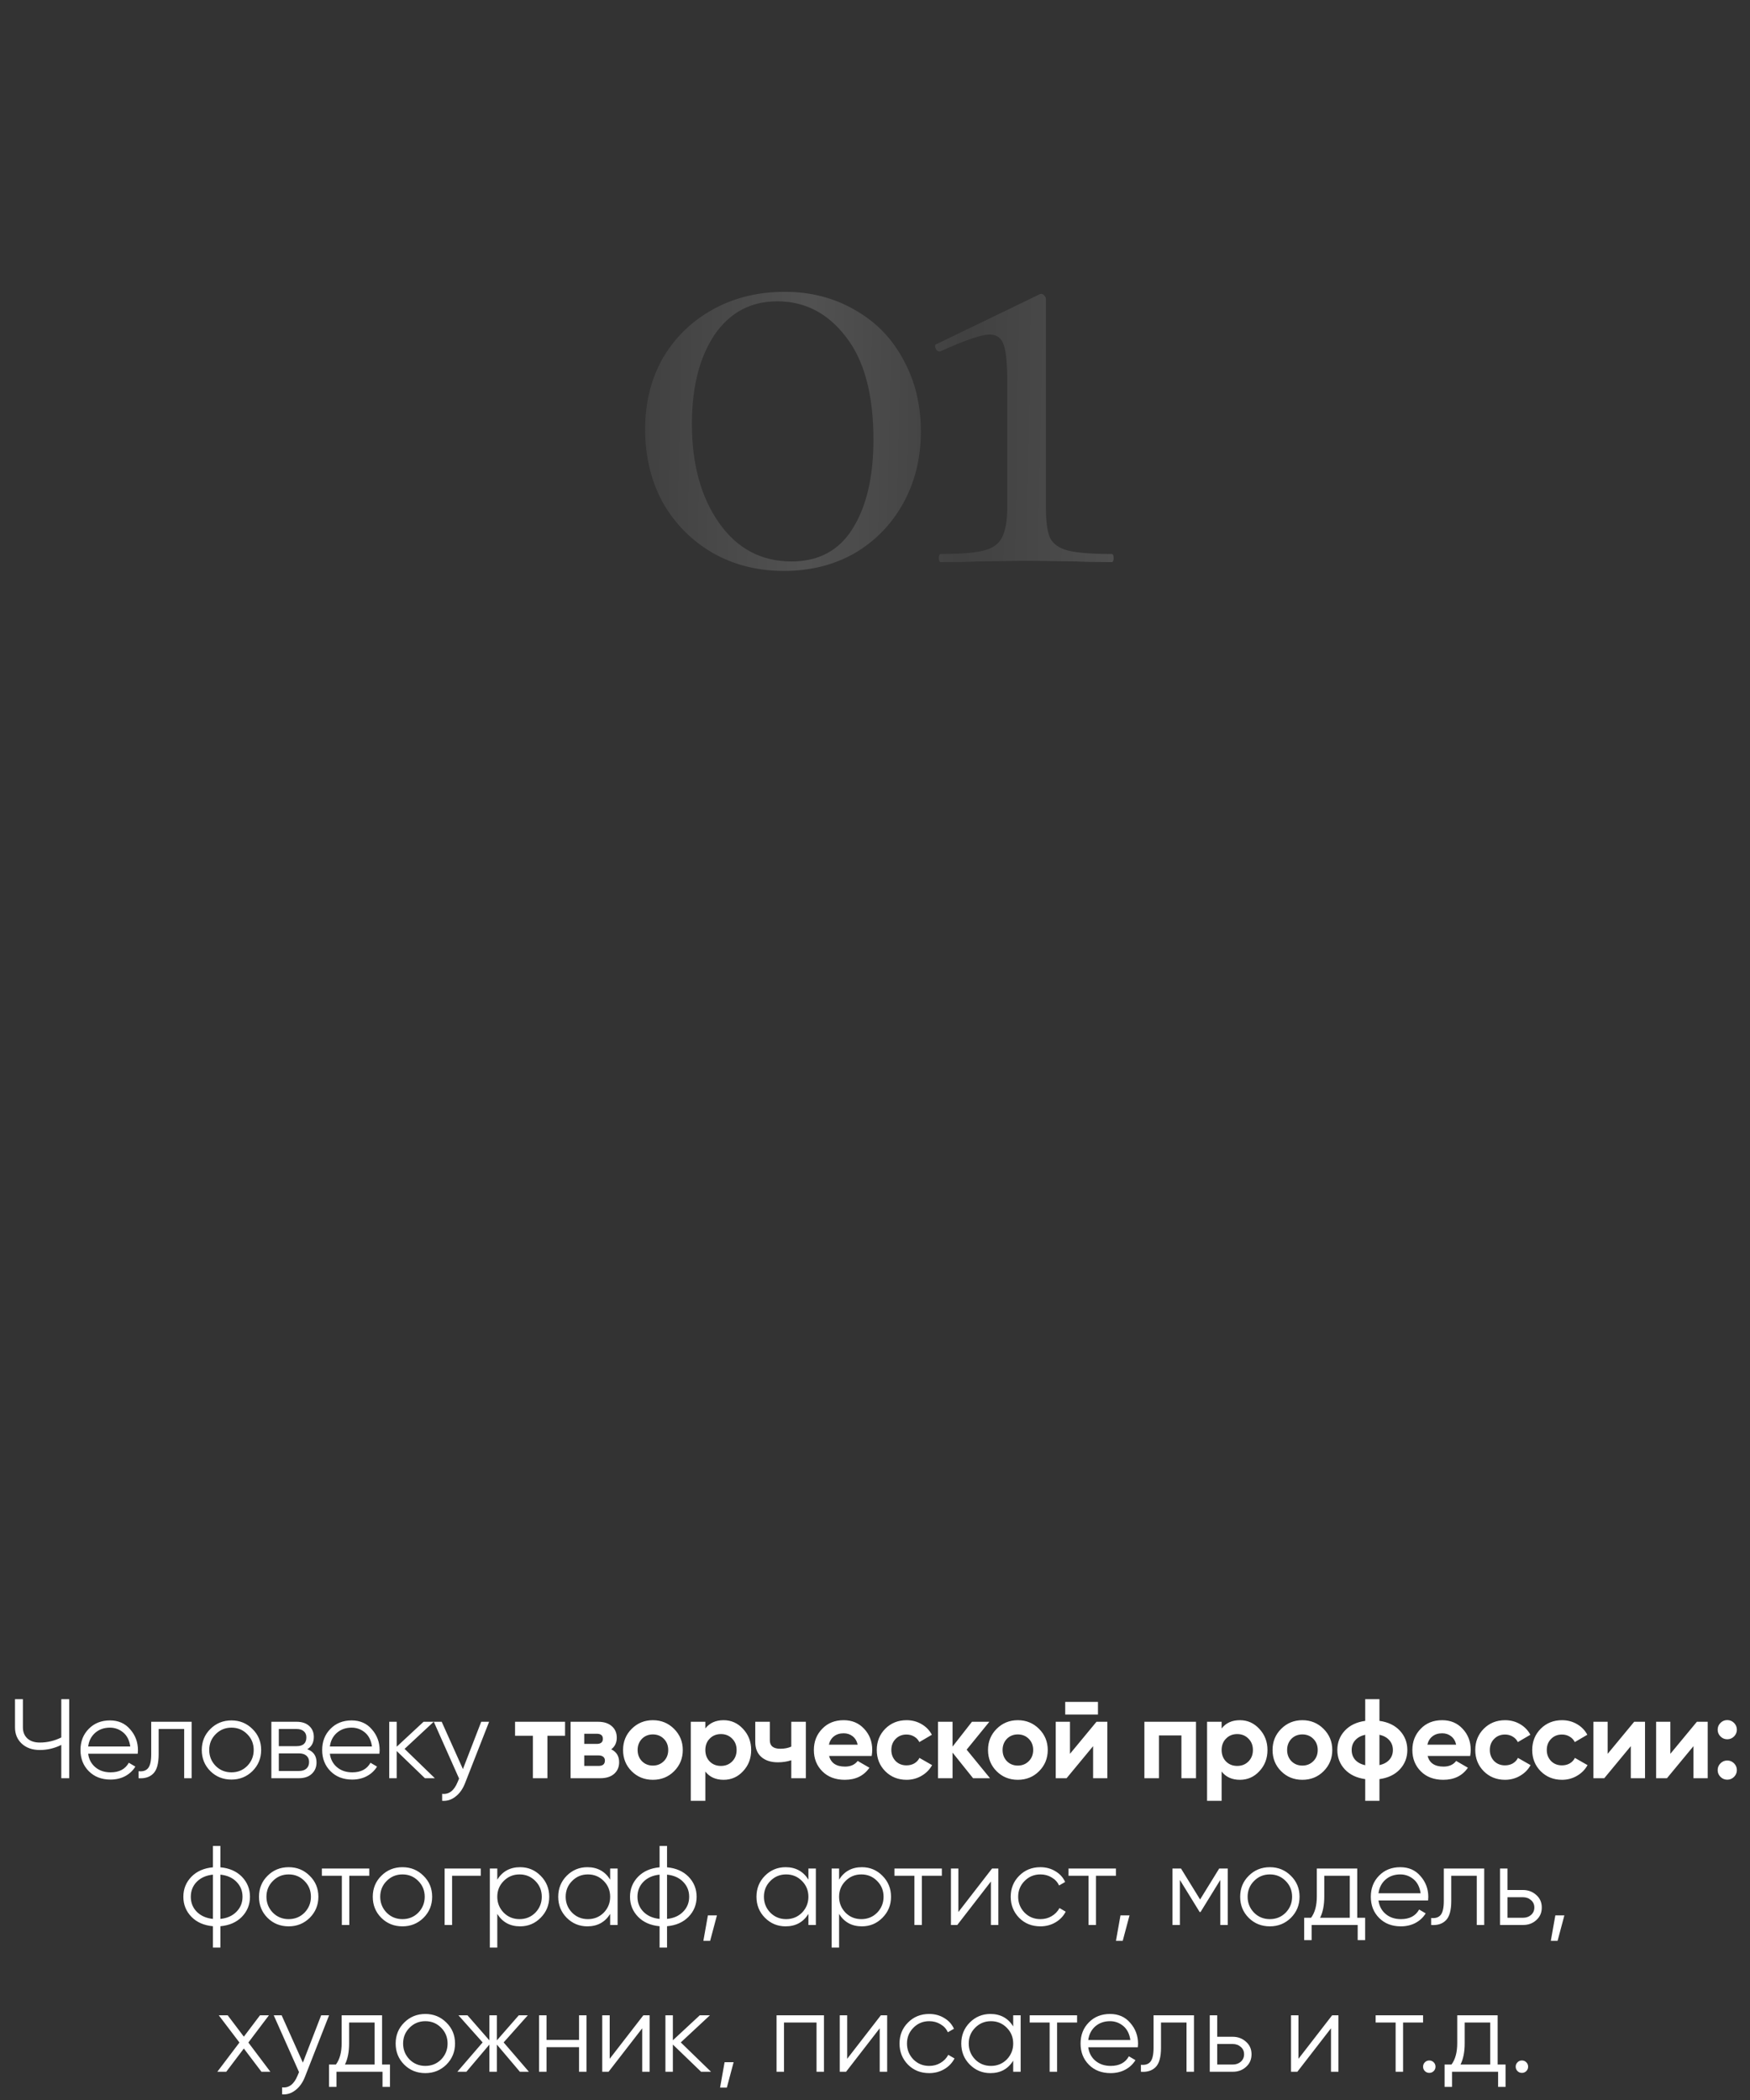 <?xml version="1.0" encoding="UTF-8"?> <svg xmlns="http://www.w3.org/2000/svg" width="310" height="372" viewBox="0 0 310 372" fill="none"><rect x="0" y="0" width="310" height="372" fill="#333333" stroke="none"/> <path opacity="0.15" d="M138.884 101.136C134.164 101.136 129.924 100.056 126.164 97.896C122.484 95.736 119.564 92.776 117.404 89.016C115.324 85.176 114.284 80.856 114.284 76.056C114.284 71.336 115.324 67.136 117.404 63.456C119.564 59.776 122.524 56.896 126.284 54.816C130.044 52.736 134.284 51.696 139.004 51.696C143.644 51.696 147.804 52.776 151.484 54.936C155.164 57.016 158.004 59.936 160.004 63.696C162.084 67.456 163.124 71.696 163.124 76.416C163.124 81.136 162.084 85.376 160.004 89.136C157.924 92.896 155.044 95.856 151.364 98.016C147.684 100.096 143.524 101.136 138.884 101.136ZM140.204 99.456C145.004 99.456 148.604 97.536 151.004 93.696C153.484 89.776 154.724 84.496 154.724 77.856C154.724 69.856 153.084 63.776 149.804 59.616C146.604 55.456 142.564 53.376 137.684 53.376C132.964 53.376 129.244 55.376 126.524 59.376C123.884 63.376 122.564 68.616 122.564 75.096C122.564 82.216 124.164 88.056 127.364 92.616C130.564 97.176 134.844 99.456 140.204 99.456ZM166.672 99.576C166.432 99.576 166.312 99.336 166.312 98.856C166.312 98.376 166.432 98.136 166.672 98.136C170.112 98.136 172.632 97.936 174.232 97.536C175.832 97.136 176.912 96.376 177.472 95.256C178.112 94.056 178.432 92.256 178.432 89.856V67.536C178.432 64.496 178.232 62.376 177.832 61.176C177.432 59.896 176.592 59.256 175.312 59.256C173.872 59.256 170.952 60.256 166.552 62.256H166.432C166.112 62.256 165.872 62.056 165.712 61.656C165.552 61.256 165.632 61.016 165.952 60.936L184.072 52.176C184.152 52.096 184.272 52.056 184.432 52.056C184.672 52.056 184.872 52.176 185.032 52.416C185.192 52.576 185.272 52.776 185.272 53.016V89.856C185.272 92.336 185.512 94.136 185.992 95.256C186.552 96.376 187.632 97.136 189.232 97.536C190.832 97.936 193.392 98.136 196.912 98.136C197.152 98.136 197.272 98.376 197.272 98.856C197.272 99.336 197.152 99.576 196.912 99.576C194.272 99.576 192.192 99.536 190.672 99.456L181.792 99.336L173.032 99.456C171.512 99.536 169.392 99.576 166.672 99.576Z" fill="url(#paint0_linear_58_125)"></path> <path d="M10.857 307.78V301H12.257V315H10.857V309.1C9.643 309.7 8.377 310 7.057 310C5.737 310 4.67 309.627 3.857 308.88C3.057 308.133 2.657 307.173 2.657 306V301H4.057V306C4.057 306.813 4.323 307.467 4.857 307.96C5.39 308.44 6.123 308.68 7.057 308.68C8.377 308.68 9.643 308.38 10.857 307.78ZM19.477 304.76C20.97 304.76 22.163 305.287 23.057 306.34C23.977 307.38 24.437 308.613 24.437 310.04C24.437 310.107 24.423 310.313 24.397 310.66H15.617C15.75 311.66 16.177 312.46 16.897 313.06C17.617 313.66 18.517 313.96 19.597 313.96C21.117 313.96 22.19 313.393 22.817 312.26L23.977 312.94C23.537 313.66 22.93 314.227 22.157 314.64C21.397 315.04 20.537 315.24 19.577 315.24C18.003 315.24 16.723 314.747 15.737 313.76C14.75 312.773 14.257 311.52 14.257 310C14.257 308.493 14.743 307.247 15.717 306.26C16.69 305.26 17.943 304.76 19.477 304.76ZM19.477 306.04C18.437 306.04 17.563 306.347 16.857 306.96C16.163 307.573 15.75 308.38 15.617 309.38H23.077C22.93 308.313 22.523 307.493 21.857 306.92C21.163 306.333 20.37 306.04 19.477 306.04ZM26.786 305H33.946V315H32.626V306.28H28.106V310.74C28.106 312.407 27.786 313.553 27.146 314.18C26.519 314.807 25.652 315.08 24.546 315V313.76C25.319 313.84 25.886 313.653 26.246 313.2C26.606 312.747 26.786 311.927 26.786 310.74V305ZM44.722 313.74C43.695 314.74 42.455 315.24 41.002 315.24C39.522 315.24 38.275 314.74 37.262 313.74C36.248 312.727 35.742 311.48 35.742 310C35.742 308.52 36.248 307.28 37.262 306.28C38.275 305.267 39.522 304.76 41.002 304.76C42.468 304.76 43.709 305.267 44.722 306.28C45.748 307.28 46.262 308.52 46.262 310C46.262 311.467 45.748 312.713 44.722 313.74ZM38.202 312.82C38.962 313.58 39.895 313.96 41.002 313.96C42.108 313.96 43.042 313.58 43.802 312.82C44.562 312.033 44.942 311.093 44.942 310C44.942 308.893 44.562 307.96 43.802 307.2C43.042 306.427 42.108 306.04 41.002 306.04C39.895 306.04 38.962 306.427 38.202 307.2C37.442 307.96 37.062 308.893 37.062 310C37.062 311.093 37.442 312.033 38.202 312.82ZM54.431 309.86C55.524 310.26 56.071 311.04 56.071 312.2C56.071 313.027 55.791 313.7 55.231 314.22C54.684 314.74 53.917 315 52.931 315H48.071V305H52.531C53.491 305 54.237 305.247 54.771 305.74C55.317 306.233 55.591 306.88 55.591 307.68C55.591 308.68 55.204 309.407 54.431 309.86ZM52.531 306.28H49.391V309.32H52.531C53.691 309.32 54.271 308.8 54.271 307.76C54.271 307.293 54.117 306.933 53.811 306.68C53.517 306.413 53.091 306.28 52.531 306.28ZM49.391 313.72H52.931C53.517 313.72 53.964 313.58 54.271 313.3C54.591 313.02 54.751 312.627 54.751 312.12C54.751 311.64 54.591 311.267 54.271 311C53.964 310.733 53.517 310.6 52.931 310.6H49.391V313.72ZM62.291 304.76C63.784 304.76 64.977 305.287 65.871 306.34C66.791 307.38 67.251 308.613 67.251 310.04C67.251 310.107 67.237 310.313 67.211 310.66H58.431C58.564 311.66 58.991 312.46 59.711 313.06C60.431 313.66 61.331 313.96 62.411 313.96C63.931 313.96 65.004 313.393 65.631 312.26L66.791 312.94C66.351 313.66 65.744 314.227 64.971 314.64C64.211 315.04 63.351 315.24 62.391 315.24C60.817 315.24 59.537 314.747 58.551 313.76C57.564 312.773 57.071 311.52 57.071 310C57.071 308.493 57.557 307.247 58.531 306.26C59.504 305.26 60.757 304.76 62.291 304.76ZM62.291 306.04C61.251 306.04 60.377 306.347 59.671 306.96C58.977 307.573 58.564 308.38 58.431 309.38H65.891C65.744 308.313 65.337 307.493 64.671 306.92C63.977 306.333 63.184 306.04 62.291 306.04ZM71.67 309.8L77.03 315H75.27L70.27 310.18V315H68.95V305H70.27V309.42L75.03 305H76.83L71.67 309.8ZM82.003 313.38L85.243 305H86.643L82.363 315.92C81.963 316.933 81.403 317.713 80.683 318.26C79.976 318.82 79.189 319.067 78.323 319V317.76C79.523 317.907 80.436 317.213 81.063 315.68L81.323 315.06L76.843 305H78.243L82.003 313.38ZM91.238 305H100.098V307.48H96.978V315H94.398V307.48H91.238V305ZM108.276 309.88C109.209 310.333 109.676 311.093 109.676 312.16C109.676 313.013 109.382 313.7 108.796 314.22C108.209 314.74 107.389 315 106.336 315H101.076V305H105.936C106.976 305 107.789 305.26 108.376 305.78C108.962 306.287 109.256 306.967 109.256 307.82C109.256 308.7 108.929 309.387 108.276 309.88ZM105.696 307.12H103.496V308.92H105.696C106.429 308.92 106.796 308.62 106.796 308.02C106.796 307.42 106.429 307.12 105.696 307.12ZM103.496 312.82H106.036C106.782 312.82 107.156 312.5 107.156 311.86C107.156 311.58 107.056 311.36 106.856 311.2C106.656 311.04 106.382 310.96 106.036 310.96H103.496V312.82ZM119.411 313.76C118.397 314.773 117.144 315.28 115.651 315.28C114.157 315.28 112.904 314.773 111.891 313.76C110.877 312.747 110.371 311.493 110.371 310C110.371 308.52 110.877 307.273 111.891 306.26C112.917 305.233 114.171 304.72 115.651 304.72C117.131 304.72 118.384 305.233 119.411 306.26C120.437 307.287 120.951 308.533 120.951 310C120.951 311.48 120.437 312.733 119.411 313.76ZM113.711 311.98C114.231 312.5 114.877 312.76 115.651 312.76C116.424 312.76 117.071 312.5 117.591 311.98C118.111 311.46 118.371 310.8 118.371 310C118.371 309.2 118.111 308.54 117.591 308.02C117.071 307.5 116.424 307.24 115.651 307.24C114.877 307.24 114.231 307.5 113.711 308.02C113.204 308.553 112.951 309.213 112.951 310C112.951 310.787 113.204 311.447 113.711 311.98ZM128.186 304.72C129.532 304.72 130.679 305.233 131.626 306.26C132.586 307.287 133.066 308.533 133.066 310C133.066 311.493 132.586 312.747 131.626 313.76C130.692 314.773 129.546 315.28 128.186 315.28C126.786 315.28 125.706 314.793 124.946 313.82V319H122.366V305H124.946V306.18C125.706 305.207 126.786 304.72 128.186 304.72ZM125.726 312.04C126.246 312.56 126.906 312.82 127.706 312.82C128.506 312.82 129.166 312.56 129.686 312.04C130.219 311.507 130.486 310.827 130.486 310C130.486 309.173 130.219 308.5 129.686 307.98C129.166 307.447 128.506 307.18 127.706 307.18C126.906 307.18 126.246 307.447 125.726 307.98C125.206 308.5 124.946 309.173 124.946 310C124.946 310.827 125.206 311.507 125.726 312.04ZM140.17 309.4V305H142.75V315H140.17V311.82C139.424 312.06 138.63 312.18 137.79 312.18C136.564 312.18 135.59 311.867 134.87 311.24C134.15 310.613 133.79 309.727 133.79 308.58V305H136.37V308.28C136.37 309.28 136.99 309.78 138.23 309.78C138.964 309.78 139.61 309.653 140.17 309.4ZM154.411 311.06H146.871C147.204 312.313 148.144 312.94 149.691 312.94C150.677 312.94 151.424 312.607 151.931 311.94L154.011 313.14C153.024 314.567 151.571 315.28 149.651 315.28C147.997 315.28 146.671 314.78 145.671 313.78C144.671 312.78 144.171 311.52 144.171 310C144.171 308.507 144.664 307.253 145.651 306.24C146.624 305.227 147.891 304.72 149.451 304.72C150.931 304.72 152.137 305.227 153.071 306.24C154.031 307.253 154.511 308.507 154.511 310C154.511 310.28 154.477 310.633 154.411 311.06ZM146.831 309.06H151.931C151.784 308.407 151.484 307.907 151.031 307.56C150.591 307.213 150.064 307.04 149.451 307.04C148.757 307.04 148.184 307.22 147.731 307.58C147.277 307.927 146.977 308.42 146.831 309.06ZM160.594 315.28C159.087 315.28 157.827 314.773 156.814 313.76C155.814 312.747 155.314 311.493 155.314 310C155.314 308.507 155.814 307.253 156.814 306.24C157.827 305.227 159.087 304.72 160.594 304.72C161.567 304.72 162.454 304.953 163.254 305.42C164.054 305.887 164.66 306.513 165.074 307.3L162.854 308.6C162.654 308.187 162.347 307.86 161.934 307.62C161.534 307.38 161.08 307.26 160.574 307.26C159.8 307.26 159.16 307.52 158.654 308.04C158.147 308.547 157.894 309.2 157.894 310C157.894 310.773 158.147 311.427 158.654 311.96C159.16 312.467 159.8 312.72 160.574 312.72C161.094 312.72 161.554 312.607 161.954 312.38C162.367 312.14 162.674 311.813 162.874 311.4L165.114 312.68C164.674 313.48 164.047 314.113 163.234 314.58C162.434 315.047 161.554 315.28 160.594 315.28ZM171.236 309.94L175.376 315H172.376L168.736 310.46V315H166.156V305H168.736V309.4L172.176 305H175.256L171.236 309.94ZM184.061 313.76C183.048 314.773 181.795 315.28 180.301 315.28C178.808 315.28 177.555 314.773 176.541 313.76C175.528 312.747 175.021 311.493 175.021 310C175.021 308.52 175.528 307.273 176.541 306.26C177.568 305.233 178.821 304.72 180.301 304.72C181.781 304.72 183.035 305.233 184.061 306.26C185.088 307.287 185.601 308.533 185.601 310C185.601 311.48 185.088 312.733 184.061 313.76ZM178.361 311.98C178.881 312.5 179.528 312.76 180.301 312.76C181.075 312.76 181.721 312.5 182.241 311.98C182.761 311.46 183.021 310.8 183.021 310C183.021 309.2 182.761 308.54 182.241 308.02C181.721 307.5 181.075 307.24 180.301 307.24C179.528 307.24 178.881 307.5 178.361 308.02C177.855 308.553 177.601 309.213 177.601 310C177.601 310.787 177.855 311.447 178.361 311.98ZM194.496 303.72H188.696V301.48H194.496V303.72ZM189.536 310.68L194.236 305H196.156V315H193.636V309.32L188.936 315H187.016V305H189.536V310.68ZM202.72 305H211.86V315H209.28V307.42H205.3V315H202.72V305ZM219.644 304.72C220.991 304.72 222.137 305.233 223.084 306.26C224.044 307.287 224.524 308.533 224.524 310C224.524 311.493 224.044 312.747 223.084 313.76C222.151 314.773 221.004 315.28 219.644 315.28C218.244 315.28 217.164 314.793 216.404 313.82V319H213.824V305H216.404V306.18C217.164 305.207 218.244 304.72 219.644 304.72ZM217.184 312.04C217.704 312.56 218.364 312.82 219.164 312.82C219.964 312.82 220.624 312.56 221.144 312.04C221.677 311.507 221.944 310.827 221.944 310C221.944 309.173 221.677 308.5 221.144 307.98C220.624 307.447 219.964 307.18 219.164 307.18C218.364 307.18 217.704 307.447 217.184 307.98C216.664 308.5 216.404 309.173 216.404 310C216.404 310.827 216.664 311.507 217.184 312.04ZM234.464 313.76C233.45 314.773 232.197 315.28 230.704 315.28C229.21 315.28 227.957 314.773 226.944 313.76C225.93 312.747 225.424 311.493 225.424 310C225.424 308.52 225.93 307.273 226.944 306.26C227.97 305.233 229.224 304.72 230.704 304.72C232.184 304.72 233.437 305.233 234.464 306.26C235.49 307.287 236.004 308.533 236.004 310C236.004 311.48 235.49 312.733 234.464 313.76ZM228.764 311.98C229.284 312.5 229.93 312.76 230.704 312.76C231.477 312.76 232.124 312.5 232.644 311.98C233.164 311.46 233.424 310.8 233.424 310C233.424 309.2 233.164 308.54 232.644 308.02C232.124 307.5 231.477 307.24 230.704 307.24C229.93 307.24 229.284 307.5 228.764 308.02C228.257 308.553 228.004 309.213 228.004 310C228.004 310.787 228.257 311.447 228.764 311.98ZM244.359 315.16V319H241.839V315.16C240.305 314.947 239.099 314.367 238.219 313.42C237.339 312.473 236.899 311.333 236.899 310C236.899 308.667 237.339 307.527 238.219 306.58C239.099 305.633 240.305 305.053 241.839 304.84V301H244.359V304.84C245.892 305.053 247.099 305.633 247.979 306.58C248.859 307.527 249.299 308.667 249.299 310C249.299 311.333 248.859 312.473 247.979 313.42C247.099 314.367 245.892 314.947 244.359 315.16ZM240.059 308.28C239.645 308.747 239.439 309.32 239.439 310C239.439 310.68 239.645 311.26 240.059 311.74C240.485 312.207 241.079 312.527 241.839 312.7V307.3C241.079 307.473 240.485 307.8 240.059 308.28ZM244.359 307.3V312.68C245.119 312.507 245.705 312.187 246.119 311.72C246.532 311.253 246.739 310.68 246.739 310C246.739 309.32 246.532 308.747 246.119 308.28C245.705 307.8 245.119 307.473 244.359 307.3ZM260.43 311.06H252.89C253.223 312.313 254.163 312.94 255.71 312.94C256.697 312.94 257.443 312.607 257.95 311.94L260.03 313.14C259.043 314.567 257.59 315.28 255.67 315.28C254.017 315.28 252.69 314.78 251.69 313.78C250.69 312.78 250.19 311.52 250.19 310C250.19 308.507 250.683 307.253 251.67 306.24C252.643 305.227 253.91 304.72 255.47 304.72C256.95 304.72 258.157 305.227 259.09 306.24C260.05 307.253 260.53 308.507 260.53 310C260.53 310.28 260.497 310.633 260.43 311.06ZM252.85 309.06H257.95C257.803 308.407 257.503 307.907 257.05 307.56C256.61 307.213 256.083 307.04 255.47 307.04C254.777 307.04 254.203 307.22 253.75 307.58C253.297 307.927 252.997 308.42 252.85 309.06ZM266.613 315.28C265.106 315.28 263.846 314.773 262.833 313.76C261.833 312.747 261.333 311.493 261.333 310C261.333 308.507 261.833 307.253 262.833 306.24C263.846 305.227 265.106 304.72 266.613 304.72C267.586 304.72 268.473 304.953 269.273 305.42C270.073 305.887 270.68 306.513 271.093 307.3L268.873 308.6C268.673 308.187 268.366 307.86 267.953 307.62C267.553 307.38 267.1 307.26 266.593 307.26C265.82 307.26 265.18 307.52 264.673 308.04C264.166 308.547 263.913 309.2 263.913 310C263.913 310.773 264.166 311.427 264.673 311.96C265.18 312.467 265.82 312.72 266.593 312.72C267.113 312.72 267.573 312.607 267.973 312.38C268.386 312.14 268.693 311.813 268.893 311.4L271.133 312.68C270.693 313.48 270.066 314.113 269.253 314.58C268.453 315.047 267.573 315.28 266.613 315.28ZM276.701 315.28C275.195 315.28 273.935 314.773 272.921 313.76C271.921 312.747 271.421 311.493 271.421 310C271.421 308.507 271.921 307.253 272.921 306.24C273.935 305.227 275.195 304.72 276.701 304.72C277.675 304.72 278.561 304.953 279.361 305.42C280.161 305.887 280.768 306.513 281.181 307.3L278.961 308.6C278.761 308.187 278.455 307.86 278.041 307.62C277.641 307.38 277.188 307.26 276.681 307.26C275.908 307.26 275.268 307.52 274.761 308.04C274.255 308.547 274.001 309.2 274.001 310C274.001 310.773 274.255 311.427 274.761 311.96C275.268 312.467 275.908 312.72 276.681 312.72C277.201 312.72 277.661 312.607 278.061 312.38C278.475 312.14 278.781 311.813 278.981 311.4L281.221 312.68C280.781 313.48 280.155 314.113 279.341 314.58C278.541 315.047 277.661 315.28 276.701 315.28ZM284.784 310.68L289.484 305H291.404V315H288.884V309.32L284.184 315H282.264V305H284.784V310.68ZM295.888 310.68L300.588 305H302.508V315H299.988V309.32L295.288 315H293.368V305H295.888V310.68ZM307.672 306.4C307.672 306.867 307.505 307.267 307.172 307.6C306.838 307.933 306.438 308.1 305.972 308.1C305.505 308.1 305.105 307.933 304.772 307.6C304.438 307.267 304.272 306.867 304.272 306.4C304.272 305.933 304.438 305.533 304.772 305.2C305.105 304.867 305.505 304.7 305.972 304.7C306.438 304.7 306.838 304.867 307.172 305.2C307.505 305.533 307.672 305.933 307.672 306.4ZM307.672 313.56C307.672 314.027 307.505 314.427 307.172 314.76C306.838 315.093 306.438 315.26 305.972 315.26C305.505 315.26 305.105 315.093 304.772 314.76C304.438 314.427 304.272 314.027 304.272 313.56C304.272 313.093 304.438 312.693 304.772 312.36C305.105 312.027 305.505 311.86 305.972 311.86C306.438 311.86 306.838 312.027 307.172 312.36C307.505 312.693 307.672 313.093 307.672 313.56ZM39.04 341.22V345H37.72V341.22C36.133 341.073 34.866 340.52 33.92 339.56C32.96 338.573 32.48 337.387 32.48 336C32.48 334.613 32.96 333.427 33.92 332.44C34.866 331.48 36.133 330.927 37.72 330.78V327H39.04V330.78C40.626 330.927 41.893 331.48 42.84 332.44C43.8 333.427 44.28 334.613 44.28 336C44.28 337.387 43.8 338.573 42.84 339.56C41.893 340.52 40.626 341.073 39.04 341.22ZM37.72 339.92V332.08C36.533 332.2 35.58 332.62 34.86 333.34C34.153 334.06 33.8 334.947 33.8 336C33.8 337.053 34.153 337.94 34.86 338.66C35.58 339.38 36.533 339.8 37.72 339.92ZM39.04 332.08V339.92C40.226 339.8 41.173 339.38 41.88 338.66C42.6 337.94 42.96 337.053 42.96 336C42.96 334.947 42.6 334.06 41.88 333.34C41.173 332.62 40.226 332.2 39.04 332.08ZM54.858 339.74C53.831 340.74 52.592 341.24 51.138 341.24C49.658 341.24 48.411 340.74 47.398 339.74C46.385 338.727 45.878 337.48 45.878 336C45.878 334.52 46.385 333.28 47.398 332.28C48.411 331.267 49.658 330.76 51.138 330.76C52.605 330.76 53.845 331.267 54.858 332.28C55.885 333.28 56.398 334.52 56.398 336C56.398 337.467 55.885 338.713 54.858 339.74ZM48.338 338.82C49.098 339.58 50.032 339.96 51.138 339.96C52.245 339.96 53.178 339.58 53.938 338.82C54.698 338.033 55.078 337.093 55.078 336C55.078 334.893 54.698 333.96 53.938 333.2C53.178 332.427 52.245 332.04 51.138 332.04C50.032 332.04 49.098 332.427 48.338 333.2C47.578 333.96 47.198 334.893 47.198 336C47.198 337.093 47.578 338.033 48.338 338.82ZM57.016 331H65.416V332.28H61.876V341H60.556V332.28H57.016V331ZM75.014 339.74C73.988 340.74 72.748 341.24 71.294 341.24C69.814 341.24 68.568 340.74 67.554 339.74C66.541 338.727 66.034 337.48 66.034 336C66.034 334.52 66.541 333.28 67.554 332.28C68.568 331.267 69.814 330.76 71.294 330.76C72.761 330.76 74.001 331.267 75.014 332.28C76.041 333.28 76.554 334.52 76.554 336C76.554 337.467 76.041 338.713 75.014 339.74ZM68.494 338.82C69.254 339.58 70.188 339.96 71.294 339.96C72.401 339.96 73.334 339.58 74.094 338.82C74.854 338.033 75.234 337.093 75.234 336C75.234 334.893 74.854 333.96 74.094 333.2C73.334 332.427 72.401 332.04 71.294 332.04C70.188 332.04 69.254 332.427 68.494 333.2C67.734 333.96 67.354 334.893 67.354 336C67.354 337.093 67.734 338.033 68.494 338.82ZM78.763 331H85.163V332.28H80.083V341H78.763V331ZM92.131 330.76C93.558 330.76 94.771 331.267 95.771 332.28C96.784 333.293 97.291 334.533 97.291 336C97.291 337.467 96.784 338.707 95.771 339.72C94.771 340.733 93.558 341.24 92.131 341.24C90.358 341.24 89.011 340.507 88.091 339.04V345H86.771V331H88.091V332.96C89.011 331.493 90.358 330.76 92.131 330.76ZM89.231 338.82C89.991 339.58 90.924 339.96 92.031 339.96C93.138 339.96 94.071 339.58 94.831 338.82C95.591 338.033 95.971 337.093 95.971 336C95.971 334.893 95.591 333.96 94.831 333.2C94.071 332.427 93.138 332.04 92.031 332.04C90.924 332.04 89.991 332.427 89.231 333.2C88.471 333.96 88.091 334.893 88.091 336C88.091 337.093 88.471 338.033 89.231 338.82ZM108.086 332.96V331H109.406V341H108.086V339.04C107.166 340.507 105.819 341.24 104.046 341.24C102.619 341.24 101.399 340.733 100.386 339.72C99.386 338.707 98.886 337.467 98.886 336C98.886 334.533 99.386 333.293 100.386 332.28C101.399 331.267 102.619 330.76 104.046 330.76C105.819 330.76 107.166 331.493 108.086 332.96ZM101.346 338.82C102.106 339.58 103.039 339.96 104.146 339.96C105.253 339.96 106.186 339.58 106.946 338.82C107.706 338.033 108.086 337.093 108.086 336C108.086 334.893 107.706 333.96 106.946 333.2C106.186 332.427 105.253 332.04 104.146 332.04C103.039 332.04 102.106 332.427 101.346 333.2C100.586 333.96 100.206 334.893 100.206 336C100.206 337.093 100.586 338.033 101.346 338.82ZM118.161 341.22V345H116.841V341.22C115.254 341.073 113.987 340.52 113.041 339.56C112.081 338.573 111.601 337.387 111.601 336C111.601 334.613 112.081 333.427 113.041 332.44C113.987 331.48 115.254 330.927 116.841 330.78V327H118.161V330.78C119.747 330.927 121.014 331.48 121.961 332.44C122.921 333.427 123.401 334.613 123.401 336C123.401 337.387 122.921 338.573 121.961 339.56C121.014 340.52 119.747 341.073 118.161 341.22ZM116.841 339.92V332.08C115.654 332.2 114.701 332.62 113.981 333.34C113.274 334.06 112.921 334.947 112.921 336C112.921 337.053 113.274 337.94 113.981 338.66C114.701 339.38 115.654 339.8 116.841 339.92ZM118.161 332.08V339.92C119.347 339.8 120.294 339.38 121.001 338.66C121.721 337.94 122.081 337.053 122.081 336C122.081 334.947 121.721 334.06 121.001 333.34C120.294 332.62 119.347 332.2 118.161 332.08ZM125.398 339.3H126.998L125.798 343.8H124.598L125.398 339.3ZM143.203 332.96V331H144.523V341H143.203V339.04C142.283 340.507 140.936 341.24 139.163 341.24C137.736 341.24 136.516 340.733 135.503 339.72C134.503 338.707 134.003 337.467 134.003 336C134.003 334.533 134.503 333.293 135.503 332.28C136.516 331.267 137.736 330.76 139.163 330.76C140.936 330.76 142.283 331.493 143.203 332.96ZM136.463 338.82C137.223 339.58 138.156 339.96 139.263 339.96C140.37 339.96 141.303 339.58 142.063 338.82C142.823 338.033 143.203 337.093 143.203 336C143.203 334.893 142.823 333.96 142.063 333.2C141.303 332.427 140.37 332.04 139.263 332.04C138.156 332.04 137.223 332.427 136.463 333.2C135.703 333.96 135.323 334.893 135.323 336C135.323 337.093 135.703 338.033 136.463 338.82ZM152.678 330.76C154.105 330.76 155.318 331.267 156.318 332.28C157.331 333.293 157.838 334.533 157.838 336C157.838 337.467 157.331 338.707 156.318 339.72C155.318 340.733 154.105 341.24 152.678 341.24C150.905 341.24 149.558 340.507 148.638 339.04V345H147.318V331H148.638V332.96C149.558 331.493 150.905 330.76 152.678 330.76ZM149.778 338.82C150.538 339.58 151.471 339.96 152.578 339.96C153.685 339.96 154.618 339.58 155.378 338.82C156.138 338.033 156.518 337.093 156.518 336C156.518 334.893 156.138 333.96 155.378 333.2C154.618 332.427 153.685 332.04 152.578 332.04C151.471 332.04 150.538 332.427 149.778 333.2C149.018 333.96 148.638 334.893 148.638 336C148.638 337.093 149.018 338.033 149.778 338.82ZM158.442 331H166.842V332.28H163.302V341H161.982V332.28H158.442V331ZM169.771 338.7L175.731 331H176.851V341H175.531V333.3L169.571 341H168.451V331H169.771V338.7ZM184.302 341.24C182.796 341.24 181.542 340.74 180.542 339.74C179.542 338.713 179.042 337.467 179.042 336C179.042 334.52 179.542 333.28 180.542 332.28C181.542 331.267 182.796 330.76 184.302 330.76C185.289 330.76 186.176 331 186.962 331.48C187.749 331.947 188.322 332.58 188.682 333.38L187.602 334C187.336 333.4 186.902 332.927 186.302 332.58C185.716 332.22 185.049 332.04 184.302 332.04C183.196 332.04 182.262 332.427 181.502 333.2C180.742 333.96 180.362 334.893 180.362 336C180.362 337.093 180.742 338.033 181.502 338.82C182.262 339.58 183.196 339.96 184.302 339.96C185.036 339.96 185.696 339.787 186.282 339.44C186.882 339.093 187.349 338.613 187.682 338L188.782 338.64C188.369 339.44 187.762 340.073 186.962 340.54C186.162 341.007 185.276 341.24 184.302 341.24ZM189.282 331H197.682V332.28H194.142V341H192.822V332.28H189.282V331ZM198.484 339.3H200.084L198.884 343.8H197.684L198.484 339.3ZM215.969 331H217.489V341H216.169V333.02L212.669 338.7H212.509L209.009 333.02V341H207.689V331H209.209L212.589 336.48L215.969 331ZM228.667 339.74C227.64 340.74 226.4 341.24 224.947 341.24C223.467 341.24 222.22 340.74 221.207 339.74C220.193 338.727 219.687 337.48 219.687 336C219.687 334.52 220.193 333.28 221.207 332.28C222.22 331.267 223.467 330.76 224.947 330.76C226.413 330.76 227.653 331.267 228.667 332.28C229.693 333.28 230.207 334.52 230.207 336C230.207 337.467 229.693 338.713 228.667 339.74ZM222.147 338.82C222.907 339.58 223.84 339.96 224.947 339.96C226.053 339.96 226.987 339.58 227.747 338.82C228.507 338.033 228.887 337.093 228.887 336C228.887 334.893 228.507 333.96 227.747 333.2C226.987 332.427 226.053 332.04 224.947 332.04C223.84 332.04 222.907 332.427 222.147 333.2C221.387 333.96 221.007 334.893 221.007 336C221.007 337.093 221.387 338.033 222.147 338.82ZM240.425 331V339.72H241.825V343.68H240.505V341H232.345V343.68H231.025V339.72H232.245C232.925 338.813 233.265 337.553 233.265 335.94V331H240.425ZM233.845 339.72H239.105V332.28H234.585V335.94C234.585 337.487 234.338 338.747 233.845 339.72ZM248.051 330.76C249.545 330.76 250.738 331.287 251.631 332.34C252.551 333.38 253.011 334.613 253.011 336.04C253.011 336.107 252.998 336.313 252.971 336.66H244.191C244.325 337.66 244.751 338.46 245.471 339.06C246.191 339.66 247.091 339.96 248.171 339.96C249.691 339.96 250.765 339.393 251.391 338.26L252.551 338.94C252.111 339.66 251.505 340.227 250.731 340.64C249.971 341.04 249.111 341.24 248.151 341.24C246.578 341.24 245.298 340.747 244.311 339.76C243.325 338.773 242.831 337.52 242.831 336C242.831 334.493 243.318 333.247 244.291 332.26C245.265 331.26 246.518 330.76 248.051 330.76ZM248.051 332.04C247.011 332.04 246.138 332.347 245.431 332.96C244.738 333.573 244.325 334.38 244.191 335.38H251.651C251.505 334.313 251.098 333.493 250.431 332.92C249.738 332.333 248.945 332.04 248.051 332.04ZM255.76 331H262.92V341H261.6V332.28H257.08V336.74C257.08 338.407 256.76 339.553 256.12 340.18C255.494 340.807 254.627 341.08 253.52 341V339.76C254.294 339.84 254.86 339.653 255.22 339.2C255.58 338.747 255.76 337.927 255.76 336.74V331ZM267.036 334.8H269.776C270.696 334.8 271.483 335.093 272.136 335.68C272.79 336.253 273.116 336.993 273.116 337.9C273.116 338.82 272.79 339.567 272.136 340.14C271.51 340.713 270.723 341 269.776 341H265.716V331H267.036V334.8ZM267.036 339.72H269.776C270.35 339.72 270.83 339.553 271.216 339.22C271.603 338.873 271.796 338.433 271.796 337.9C271.796 337.367 271.603 336.933 271.216 336.6C270.83 336.253 270.35 336.08 269.776 336.08H267.036V339.72ZM275.516 339.3H277.116L275.916 343.8H274.716L275.516 339.3ZM43.996 361.82L47.896 367H46.316L43.196 362.88L40.076 367H38.496L42.416 361.82L38.756 357H40.336L43.196 360.78L46.056 357H47.636L43.996 361.82ZM53.651 365.38L56.891 357H58.291L54.011 367.92C53.611 368.933 53.051 369.713 52.331 370.26C51.624 370.82 50.838 371.067 49.971 371V369.76C51.171 369.907 52.084 369.213 52.711 367.68L52.971 367.06L48.491 357H49.891L53.651 365.38ZM67.681 357V365.72H69.081V369.68H67.761V367H59.601V369.68H58.281V365.72H59.501C60.181 364.813 60.521 363.553 60.521 361.94V357H67.681ZM61.101 365.72H66.361V358.28H61.841V361.94C61.841 363.487 61.594 364.747 61.101 365.72ZM79.067 365.74C78.04 366.74 76.8 367.24 75.347 367.24C73.867 367.24 72.62 366.74 71.607 365.74C70.594 364.727 70.087 363.48 70.087 362C70.087 360.52 70.594 359.28 71.607 358.28C72.62 357.267 73.867 356.76 75.347 356.76C76.814 356.76 78.054 357.267 79.067 358.28C80.094 359.28 80.607 360.52 80.607 362C80.607 363.467 80.094 364.713 79.067 365.74ZM72.547 364.82C73.307 365.58 74.24 365.96 75.347 365.96C76.454 365.96 77.387 365.58 78.147 364.82C78.907 364.033 79.287 363.093 79.287 362C79.287 360.893 78.907 359.96 78.147 359.2C77.387 358.427 76.454 358.04 75.347 358.04C74.24 358.04 73.307 358.427 72.547 359.2C71.787 359.96 71.407 360.893 71.407 362C71.407 363.093 71.787 364.033 72.547 364.82ZM89.215 361.8L93.695 367H92.095L88.015 362.18V367H86.695V362.18L82.615 367H81.015L85.495 361.8L81.215 357H82.815L86.695 361.44V357H88.015V361.44L91.895 357H93.495L89.215 361.8ZM102.572 361.36V357H103.892V367H102.572V362.64H96.812V367H95.492V357H96.812V361.36H102.572ZM108.003 364.7L113.963 357H115.083V367H113.763V359.3L107.803 367H106.683V357H108.003V364.7ZM120.595 361.8L125.955 367H124.195L119.195 362.18V367H117.875V357H119.195V361.42L123.955 357H125.755L120.595 361.8ZM128.357 365.3H129.957L128.757 369.8H127.557L128.357 365.3ZM137.562 357H145.962V367H144.642V358.28H138.882V367H137.562V357ZM150.074 364.7L156.034 357H157.154V367H155.834V359.3L149.874 367H148.754V357H150.074V364.7ZM164.605 367.24C163.098 367.24 161.845 366.74 160.845 365.74C159.845 364.713 159.345 363.467 159.345 362C159.345 360.52 159.845 359.28 160.845 358.28C161.845 357.267 163.098 356.76 164.605 356.76C165.592 356.76 166.478 357 167.265 357.48C168.052 357.947 168.625 358.58 168.985 359.38L167.905 360C167.638 359.4 167.205 358.927 166.605 358.58C166.018 358.22 165.352 358.04 164.605 358.04C163.498 358.04 162.565 358.427 161.805 359.2C161.045 359.96 160.665 360.893 160.665 362C160.665 363.093 161.045 364.033 161.805 364.82C162.565 365.58 163.498 365.96 164.605 365.96C165.338 365.96 165.998 365.787 166.585 365.44C167.185 365.093 167.652 364.613 167.985 364L169.085 364.64C168.672 365.44 168.065 366.073 167.265 366.54C166.465 367.007 165.578 367.24 164.605 367.24ZM179.482 358.96V357H180.802V367H179.482V365.04C178.562 366.507 177.216 367.24 175.442 367.24C174.016 367.24 172.796 366.733 171.782 365.72C170.782 364.707 170.282 363.467 170.282 362C170.282 360.533 170.782 359.293 171.782 358.28C172.796 357.267 174.016 356.76 175.442 356.76C177.216 356.76 178.562 357.493 179.482 358.96ZM172.742 364.82C173.502 365.58 174.436 365.96 175.542 365.96C176.649 365.96 177.582 365.58 178.342 364.82C179.102 364.033 179.482 363.093 179.482 362C179.482 360.893 179.102 359.96 178.342 359.2C177.582 358.427 176.649 358.04 175.542 358.04C174.436 358.04 173.502 358.427 172.742 359.2C171.982 359.96 171.602 360.893 171.602 362C171.602 363.093 171.982 364.033 172.742 364.82ZM182.397 357H190.797V358.28H187.257V367H185.937V358.28H182.397V357ZM196.635 356.76C198.129 356.76 199.322 357.287 200.215 358.34C201.135 359.38 201.595 360.613 201.595 362.04C201.595 362.107 201.582 362.313 201.555 362.66H192.775C192.909 363.66 193.335 364.46 194.055 365.06C194.775 365.66 195.675 365.96 196.755 365.96C198.275 365.96 199.349 365.393 199.975 364.26L201.135 364.94C200.695 365.66 200.089 366.227 199.315 366.64C198.555 367.04 197.695 367.24 196.735 367.24C195.162 367.24 193.882 366.747 192.895 365.76C191.909 364.773 191.415 363.52 191.415 362C191.415 360.493 191.902 359.247 192.875 358.26C193.849 357.26 195.102 356.76 196.635 356.76ZM196.635 358.04C195.595 358.04 194.722 358.347 194.015 358.96C193.322 359.573 192.909 360.38 192.775 361.38H200.235C200.089 360.313 199.682 359.493 199.015 358.92C198.322 358.333 197.529 358.04 196.635 358.04ZM204.344 357H211.504V367H210.184V358.28H205.664V362.74C205.664 364.407 205.344 365.553 204.704 366.18C204.078 366.807 203.211 367.08 202.104 367V365.76C202.878 365.84 203.444 365.653 203.804 365.2C204.164 364.747 204.344 363.927 204.344 362.74V357ZM215.62 360.8H218.36C219.28 360.8 220.067 361.093 220.72 361.68C221.374 362.253 221.7 362.993 221.7 363.9C221.7 364.82 221.374 365.567 220.72 366.14C220.094 366.713 219.307 367 218.36 367H214.3V357H215.62V360.8ZM215.62 365.72H218.36C218.934 365.72 219.414 365.553 219.8 365.22C220.187 364.873 220.38 364.433 220.38 363.9C220.38 363.367 220.187 362.933 219.8 362.6C219.414 362.253 218.934 362.08 218.36 362.08H215.62V365.72ZM230.015 364.7L235.975 357H237.095V367H235.775V359.3L229.815 367H228.695V357H230.015V364.7ZM243.686 357H252.086V358.28H248.546V367H247.226V358.28H243.686V357ZM254.289 366.1C254.289 366.407 254.182 366.667 253.969 366.88C253.755 367.093 253.495 367.2 253.189 367.2C252.882 367.2 252.622 367.093 252.409 366.88C252.195 366.667 252.089 366.407 252.089 366.1C252.089 365.793 252.195 365.533 252.409 365.32C252.622 365.107 252.882 365 253.189 365C253.495 365 253.755 365.107 253.969 365.32C254.182 365.533 254.289 365.793 254.289 366.1ZM265.298 357V365.72H266.698V369.68H265.378V367H257.218V369.68H255.898V365.72H257.118C257.798 364.813 258.138 363.553 258.138 361.94V357H265.298ZM258.718 365.72H263.978V358.28H259.458V361.94C259.458 363.487 259.211 364.747 258.718 365.72ZM270.695 366.1C270.695 366.407 270.588 366.667 270.375 366.88C270.162 367.093 269.902 367.2 269.595 367.2C269.288 367.2 269.028 367.093 268.815 366.88C268.602 366.667 268.495 366.407 268.495 366.1C268.495 365.793 268.602 365.533 268.815 365.32C269.028 365.107 269.288 365 269.595 365C269.902 365 270.162 365.107 270.375 365.32C270.588 365.533 270.695 365.793 270.695 366.1Z" fill="white"></path> <defs> <linearGradient id="paint0_linear_58_125" x1="85.469" y1="30.744" x2="207.591" y2="32.901" gradientUnits="userSpaceOnUse"> <stop offset="0.082" stop-color="white"></stop> <stop offset="0.238" stop-color="#919191"></stop> <stop offset="0.477" stop-color="white"></stop> <stop offset="0.702" stop-color="#919191"></stop> <stop offset="0.98" stop-color="white"></stop> </linearGradient> </defs> </svg> 
